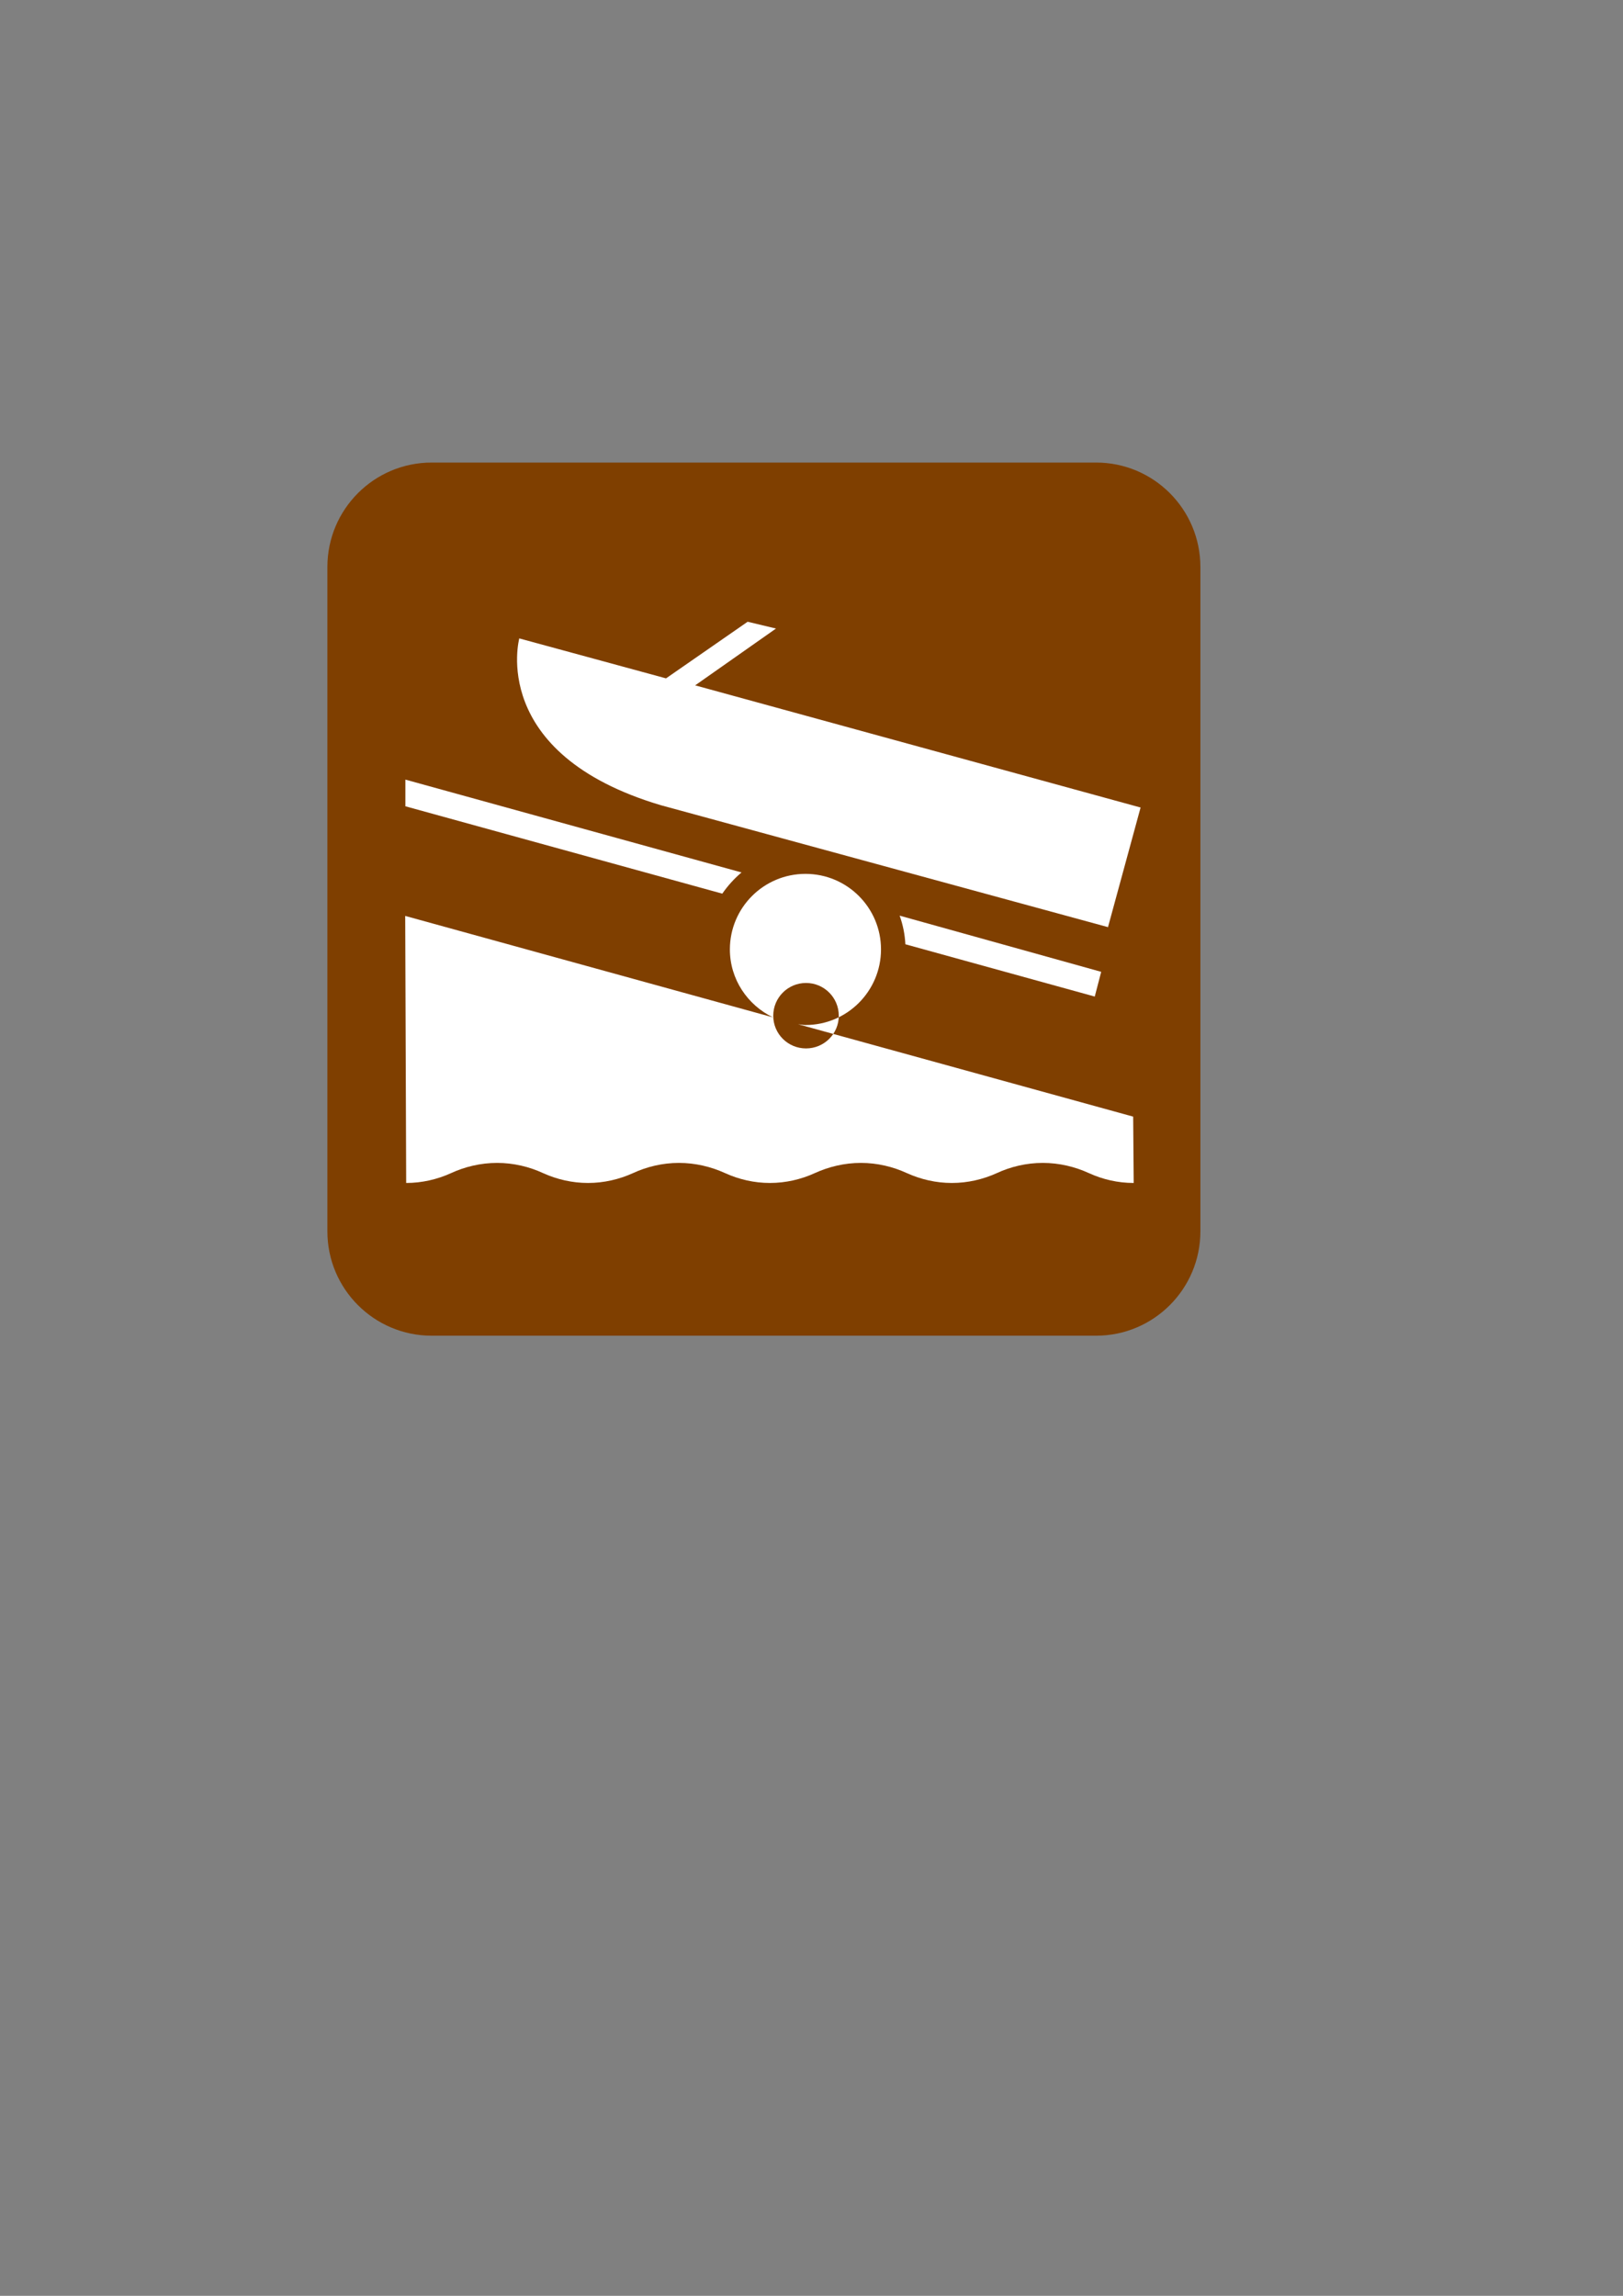 <?xml version="1.0"?><svg width="793.701" height="1122.52" xmlns="http://www.w3.org/2000/svg">
 <rect width="100%" height="100%" fill="#808080" stroke="none"/>

 <g>
  <title>Layer 1</title>
  <path fill="#ffffff" fill-rule="nonzero" id="path7032" d="m211.116,234.844c-23.367,0 -42.373,19.005 -42.373,42.373l0,324.856c0,23.367 19.006,42.372 42.373,42.372l324.9,0c23.324,0 42.329,-19.005 42.329,-42.372l0,-324.856c0,-23.368 -19.005,-42.373 -42.329,-42.373l-324.9,0z"/>
  <path fill="#7f3f00" fill-rule="nonzero" id="path7034" d="m536.016,653.084c28.162,0 51.011,-22.849 51.011,-51.011l0,-324.856c0,-28.206 -22.849,-51.055 -51.011,-51.055l-324.9,0c-28.162,0 -51.011,22.849 -51.011,51.055l0,324.856c0,28.162 22.849,51.011 51.011,51.011l324.9,0z"/>
  <path fill="#ffffff" fill-rule="nonzero" id="path7036" d="m253.834,312.117l71.874,19.567l39.911,-27.687l13.865,3.326l-39.522,27.773l217.823,59.736l-15.938,58.484l-218.644,-59.607c-84.702,-25.182 -69.239,-81.635 -69.239,-81.635"/>
  <path fill="#ffffff" fill-rule="nonzero" id="path7038" d="m442.761,461.695c-0.259,-4.924 -1.209,-9.546 -2.807,-13.995l98.567,27.471l-3.153,12.094l-92.607,-25.57z"/>
  <path fill="#ffffff" fill-rule="nonzero" id="path7040" d="m353.222,436.945c2.678,-3.844 5.831,-7.386 9.416,-10.366l-164.393,-45.396l0,13.044l154.977,42.718z"/>
  <path fill="#ffffff" fill-rule="nonzero" id="path7042" d="m554.416,578.403c-7.818,0 -15.247,-1.771 -21.856,-4.794c-6.868,-3.154 -14.556,-5.011 -22.633,-5.011c-7.991,0 -15.723,1.857 -22.504,5.011c-6.695,3.023 -14.124,4.794 -21.942,4.794c-7.818,0 -15.204,-1.771 -21.942,-4.794c-6.825,-3.154 -14.513,-5.011 -22.504,-5.011c-8.077,0 -15.722,1.857 -22.633,5.011c-6.609,3.023 -14.124,4.794 -21.899,4.794c-7.732,0 -15.204,-1.771 -21.856,-4.794c-6.911,-3.154 -14.599,-5.011 -22.633,-5.011c-7.991,0 -15.722,1.857 -22.504,5.011c-6.695,3.023 -14.167,4.794 -21.942,4.794c-7.775,0 -15.247,-1.771 -21.942,-4.794c-6.781,-3.154 -14.513,-5.011 -22.504,-5.011c-8.034,0 -15.765,1.857 -22.59,5.011c-6.652,3.023 -14.167,4.794 -21.899,4.794l-0.475,-130.573l179.813,49.586c-12.396,-6.004 -21.035,-18.573 -21.035,-33.216c0,-20.387 16.543,-36.93 36.974,-36.93c20.387,0 36.93,16.543 36.93,36.93c0,20.387 -16.543,36.974 -36.93,36.974c-1.21,0 -2.462,-0.26 -3.628,-0.389l163.875,45.18l0.259,32.438zm-160.247,-65.783c8.855,0 16.025,-7.127 16.025,-15.982c0,-8.854 -7.17,-16.024 -16.025,-16.024c-8.855,0 -16.025,7.17 -16.025,16.024c0,8.855 7.17,15.982 16.025,15.982"/>
 </g>
</svg>